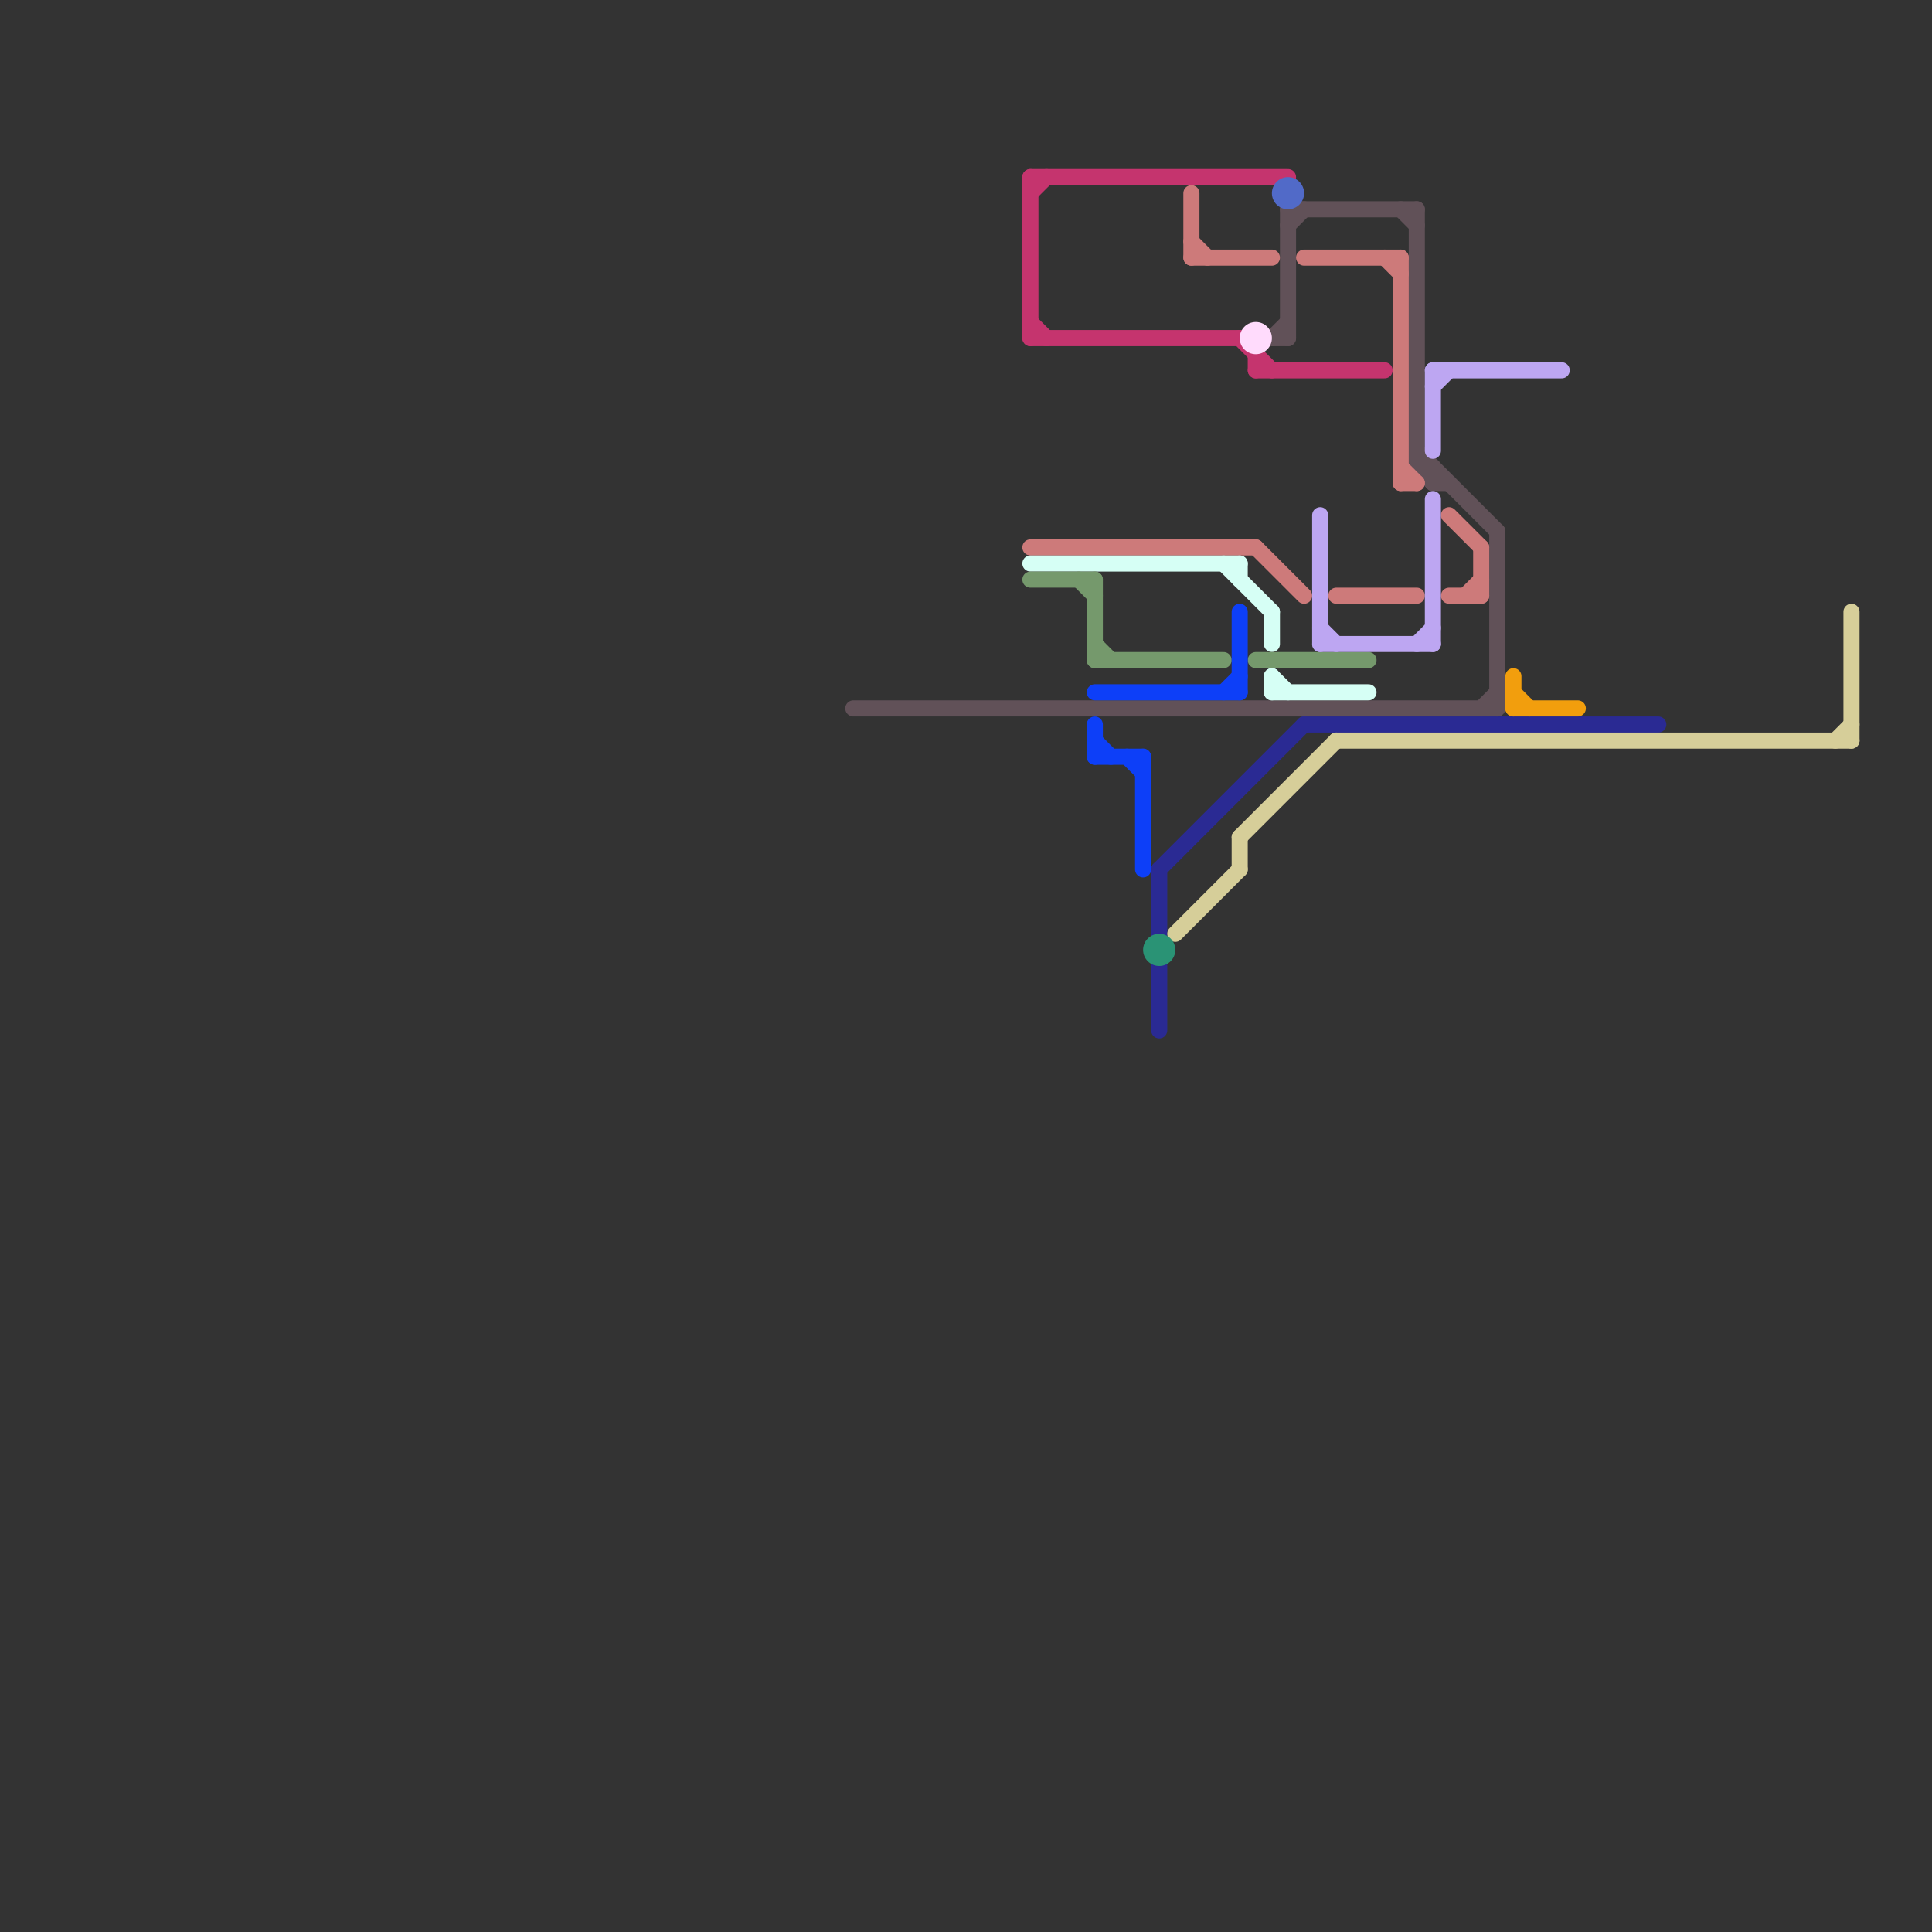 
<svg version="1.1" xmlns="http://www.w3.org/2000/svg" viewBox="0 0 120 120">
<rect x="0" y="0" width="120" height="120" fill="#333333" stroke="none"/>
<style>text { font: 1px Helvetica; font-weight: 600; white-space: pre; dominant-baseline: central; } line { stroke-width: 1; fill: none; stroke-linecap: round; stroke-linejoin: round; } .c0 { stroke: #2a2a93 } .c1 { stroke: #d6ce99 } .c2 { stroke: #615158 } .c3 { stroke: #c5346e } .c4 { stroke: #cd7a7a } .c5 { stroke: #d6fff5 } .c6 { stroke: #75996c } .c7 { stroke: #0d3ff8 } .c8 { stroke: #2a9375 } .c9 { stroke: #ffdbfc } .c10 { stroke: #516ac8 } .c11 { stroke: #bda6f2 } .c12 { stroke: #f29e0d }</style><defs><g id="wm-xf"><circle r="1.2" fill="#000"/><circle r="0.9" fill="#fff"/><circle r="0.6" fill="#000"/><circle r="0.3" fill="#fff"/></g><g id="wm"><circle r="0.6" fill="#000"/><circle r="0.3" fill="#fff"/></g></defs><line class="c0" x1="72" y1="54" x2="81" y2="45"/><line class="c0" x1="72" y1="54" x2="72" y2="58"/><line class="c0" x1="81" y1="45" x2="103" y2="45"/><line class="c0" x1="72" y1="60" x2="72" y2="64"/><line class="c1" x1="77" y1="52" x2="83" y2="46"/><line class="c1" x1="115" y1="38" x2="115" y2="46"/><line class="c1" x1="114" y1="46" x2="115" y2="45"/><line class="c1" x1="83" y1="46" x2="115" y2="46"/><line class="c1" x1="77" y1="52" x2="77" y2="54"/><line class="c1" x1="73" y1="58" x2="77" y2="54"/><line class="c2" x1="88" y1="29" x2="89" y2="29"/><line class="c2" x1="79" y1="21" x2="80" y2="21"/><line class="c2" x1="80" y1="13" x2="80" y2="21"/><line class="c2" x1="53" y1="44" x2="93" y2="44"/><line class="c2" x1="88" y1="13" x2="88" y2="29"/><line class="c2" x1="79" y1="21" x2="80" y2="20"/><line class="c2" x1="87" y1="13" x2="88" y2="14"/><line class="c2" x1="88" y1="28" x2="93" y2="33"/><line class="c2" x1="89" y1="29" x2="89" y2="30"/><line class="c2" x1="93" y1="33" x2="93" y2="44"/><line class="c2" x1="88" y1="29" x2="89" y2="30"/><line class="c2" x1="92" y1="44" x2="93" y2="43"/><line class="c2" x1="80" y1="14" x2="81" y2="13"/><line class="c2" x1="89" y1="30" x2="90" y2="30"/><line class="c2" x1="80" y1="13" x2="88" y2="13"/><line class="c3" x1="77" y1="21" x2="79" y2="23"/><line class="c3" x1="64" y1="11" x2="64" y2="21"/><line class="c3" x1="64" y1="11" x2="80" y2="11"/><line class="c3" x1="78" y1="22" x2="78" y2="23"/><line class="c3" x1="64" y1="20" x2="65" y2="21"/><line class="c3" x1="78" y1="23" x2="86" y2="23"/><line class="c3" x1="64" y1="21" x2="77" y2="21"/><line class="c3" x1="64" y1="12" x2="65" y2="11"/><line class="c4" x1="87" y1="29" x2="88" y2="30"/><line class="c4" x1="81" y1="16" x2="87" y2="16"/><line class="c4" x1="87" y1="16" x2="87" y2="30"/><line class="c4" x1="74" y1="16" x2="79" y2="16"/><line class="c4" x1="74" y1="15" x2="75" y2="16"/><line class="c4" x1="92" y1="34" x2="92" y2="37"/><line class="c4" x1="83" y1="37" x2="88" y2="37"/><line class="c4" x1="64" y1="34" x2="78" y2="34"/><line class="c4" x1="91" y1="37" x2="92" y2="36"/><line class="c4" x1="86" y1="16" x2="87" y2="17"/><line class="c4" x1="90" y1="37" x2="92" y2="37"/><line class="c4" x1="87" y1="30" x2="88" y2="30"/><line class="c4" x1="78" y1="34" x2="81" y2="37"/><line class="c4" x1="74" y1="12" x2="74" y2="16"/><line class="c4" x1="90" y1="32" x2="92" y2="34"/><line class="c5" x1="79" y1="42" x2="79" y2="43"/><line class="c5" x1="79" y1="42" x2="80" y2="43"/><line class="c5" x1="77" y1="35" x2="77" y2="36"/><line class="c5" x1="79" y1="38" x2="79" y2="40"/><line class="c5" x1="79" y1="43" x2="85" y2="43"/><line class="c5" x1="64" y1="35" x2="77" y2="35"/><line class="c5" x1="76" y1="35" x2="79" y2="38"/><line class="c6" x1="68" y1="36" x2="68" y2="41"/><line class="c6" x1="64" y1="36" x2="68" y2="36"/><line class="c6" x1="68" y1="40" x2="69" y2="41"/><line class="c6" x1="78" y1="41" x2="85" y2="41"/><line class="c6" x1="68" y1="41" x2="76" y2="41"/><line class="c6" x1="67" y1="36" x2="68" y2="37"/><line class="c7" x1="77" y1="38" x2="77" y2="43"/><line class="c7" x1="68" y1="45" x2="68" y2="47"/><line class="c7" x1="70" y1="47" x2="71" y2="48"/><line class="c7" x1="68" y1="43" x2="77" y2="43"/><line class="c7" x1="68" y1="47" x2="71" y2="47"/><line class="c7" x1="68" y1="46" x2="69" y2="47"/><line class="c7" x1="71" y1="47" x2="71" y2="54"/><line class="c7" x1="76" y1="43" x2="77" y2="42"/><circle cx="72" cy="59" r="1" fill="#2a9375" /><circle cx="78" cy="21" r="1" fill="#ffdbfc" /><circle cx="80" cy="12" r="1" fill="#516ac8" /><line class="c11" x1="89" y1="31" x2="89" y2="40"/><line class="c11" x1="89" y1="24" x2="90" y2="23"/><line class="c11" x1="82" y1="39" x2="83" y2="40"/><line class="c11" x1="82" y1="32" x2="82" y2="40"/><line class="c11" x1="89" y1="23" x2="89" y2="28"/><line class="c11" x1="88" y1="40" x2="89" y2="39"/><line class="c11" x1="82" y1="40" x2="89" y2="40"/><line class="c11" x1="89" y1="23" x2="97" y2="23"/><line class="c12" x1="94" y1="42" x2="94" y2="44"/><line class="c12" x1="94" y1="43" x2="95" y2="44"/><line class="c12" x1="94" y1="44" x2="98" y2="44"/>
</svg>

